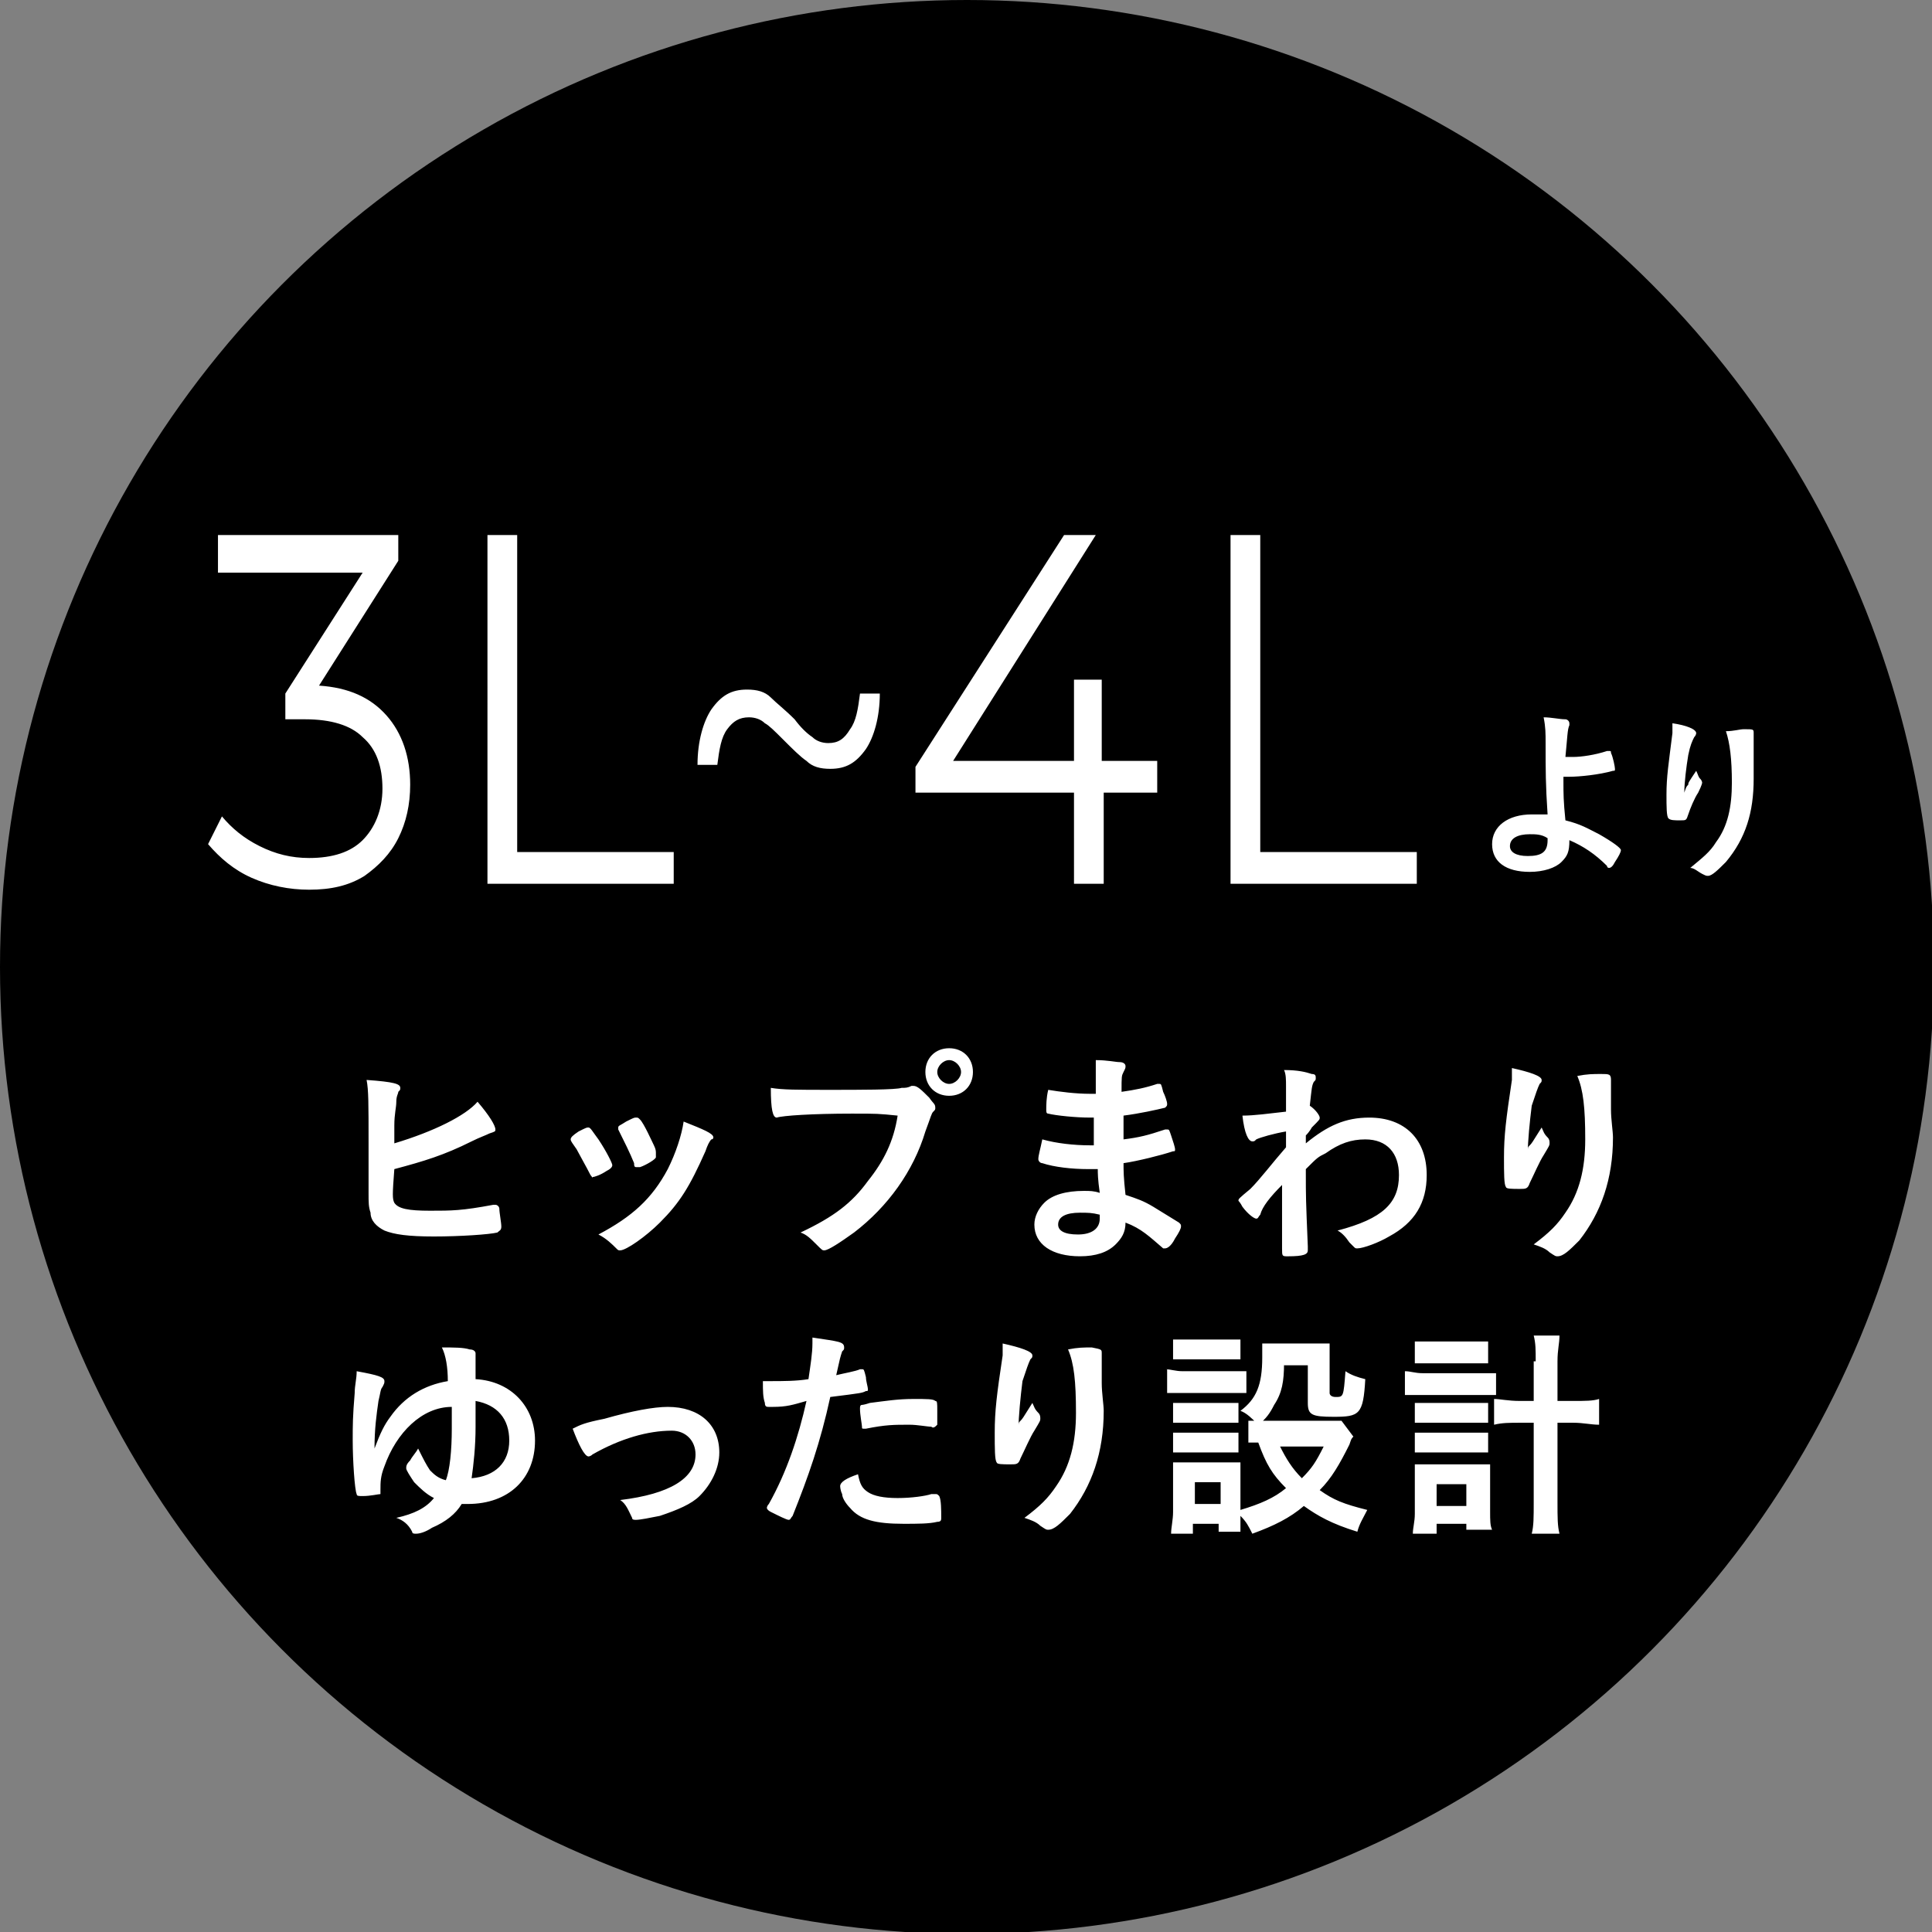 <svg xmlns="http://www.w3.org/2000/svg" viewBox="0 0 97.5 97.5"><rect x="0" y="0" width="97.5" height="97.5" fill="#808080" stroke="none"/><circle cx="48.8" cy="48.8" r="48.8"/><path d="M19.9 60.7c.2.3.7.4 1.8.4s1.6 0 3.2-.3h.1c.1 0 .2.1.2.2 0 .2.1.7.1.9 0 .2-.1.2-.2.3-.4.1-1.9.2-3.2.2-1.3 0-2-.1-2.5-.3-.4-.2-.7-.5-.7-.9-.1-.3-.1-.5-.1-1v-2.5c0-2 0-2.7-.1-3.2 1.4.1 1.7.2 1.7.4 0 .1 0 .1-.1.2 0 .1-.1.2-.1.5s-.1.6-.1 1.2v.9c2-.6 3.6-1.4 4.2-2.1.6.7.9 1.2.9 1.4 0 .1 0 .1-.3.2-.2.1-.5.2-.9.4-1.4.7-2.4 1-3.9 1.4-.1 1.3-.1 1.5 0 1.7zm9.9-1.4c-.2-.4-.6-1.1-.7-1.3-.2-.3-.3-.4-.3-.5 0-.1.1-.2.4-.4.4-.2.4-.2.5-.2.1 0 .2.2.5.6.4.6.7 1.2.7 1.3 0 .1-.1.2-.3.3-.3.2-.6.3-.7.3 0 .1 0 0-.1-.1zm6.2-1.9s0 .1-.1.1c-.1.1-.2.3-.3.6-.8 1.8-1.3 2.6-2.3 3.6-.7.7-1.7 1.4-2 1.4-.1 0-.1 0-.2-.1-.2-.2-.5-.5-.9-.7 1.7-.9 2.7-1.8 3.5-3.3.4-.8.7-1.7.8-2.4 1 .4 1.5.6 1.5.8zm-2.9 1c0 .1-.5.4-.8.5h-.2c-.1 0-.1-.1-.1-.2-.2-.5-.5-1.1-.8-1.7v-.1c0-.1.1-.1.4-.3.4-.2.4-.2.5-.2.1 0 .1 0 .2.1.2.2.6 1.1.7 1.3.1.2.1.3.1.4v.2zm9.9-2.2c-2 0-3.5.1-3.8.2-.2 0-.3-.4-.3-1.5.6.1 1.3.1 3 .1 1.5 0 3.3 0 3.6-.1.2 0 .3 0 .5-.1h.1c.2 0 .4.2.8.6.2.3.3.3.3.5 0 .1 0 .1-.1.2s-.1.2-.4 1c-.6 2-1.9 3.8-3.6 5.1-.7.5-1.3.9-1.5.9-.1 0-.1 0-.4-.3-.3-.3-.5-.5-.8-.6 1.7-.8 2.6-1.5 3.4-2.6.8-1 1.3-2 1.5-3.3-1-.1-1-.1-2.3-.1zm6.1-2.1c0 .7-.5 1.2-1.2 1.2s-1.2-.5-1.2-1.2.5-1.2 1.2-1.2 1.2.5 1.2 1.2zm-1.8 0c0 .3.3.6.6.6s.6-.3.6-.6-.3-.6-.6-.6-.6.3-.6.6zm7.9 3.6v-1.3H55c-.7 0-1.7-.1-2.1-.2-.1 0-.1-.1-.1-.2 0-.2 0-.6.1-1 .6.1 1.4.2 2.1.2h.3v-1.7c.6 0 1 .1 1.2.1.2 0 .3.1.3.2s0 .1-.1.3c-.1.2-.1.2-.1 1 .7-.1 1.2-.2 1.8-.4h.1c.1 0 .1 0 .2.4.1.2.2.5.2.6 0 .1 0 .1-.1.2-.4.1-1.3.3-2.1.4v1.2c.8-.1 1.2-.2 2.1-.5h.1c.1 0 .1 0 .2.3s.2.6.2.7c0 .1 0 .1-.1.1-.6.2-1.8.5-2.5.6 0 .4 0 .7.1 1.6.6.2.9.3 1.4.6.5.3.8.5 1.3.8.1.1.1.1.1.2s-.1.3-.3.6c-.2.4-.4.5-.5.5h-.1c-.7-.6-1.1-1-1.9-1.3 0 .5-.2.8-.5 1.1-.4.4-1 .6-1.8.6-1.4 0-2.3-.6-2.3-1.6 0-.4.2-.8.5-1.1.4-.4 1.1-.6 2-.6.3 0 .5 0 .8.1-.1-.7-.1-1-.1-1.2h-.5c-.8 0-1.7-.1-2.3-.3-.1 0-.2-.1-.2-.2 0-.2.1-.5.2-1 .7.2 1.6.3 2.4.3h.2zm-.7 3.5c-.7 0-1.1.2-1.1.6 0 .3.3.5 1 .5s1.1-.3 1.1-.8v-.2c-.4-.1-.6-.1-1-.1zm10.2.4v-1.8c-.6.6-1 1.1-1.1 1.5-.1.1-.1.2-.2.2s-.4-.2-.7-.6c-.1-.2-.2-.3-.2-.3 0-.1 0-.1.6-.6.5-.5 1.1-1.3 1.8-2.1v-.8c-.6.1-1.3.3-1.5.4-.1.1-.1.1-.2.1-.2 0-.4-.4-.5-1.3.6 0 1.3-.1 2.2-.2v-1.3c0-.3 0-.6-.1-.8.7 0 1.1.1 1.4.2.2 0 .2.1.2.2s0 .1-.1.2c-.1.2-.1.3-.2 1.2.3.2.5.5.5.6 0 .1 0 .1-.4.5 0 0-.1.2-.3.4v.4c1.1-.9 2-1.3 3.2-1.3 1.8 0 2.9 1.1 2.9 2.9 0 1.4-.6 2.4-1.9 3.1-.5.3-1.3.6-1.6.6-.1 0-.1 0-.2-.1l-.2-.2c-.2-.3-.4-.5-.6-.6 2.3-.6 3.1-1.4 3.1-2.8 0-1.1-.6-1.8-1.7-1.8-.7 0-1.3.2-2 .7-.4.2-.4.2-1 .8v.2c0 1.2 0 1.3.1 3.7v.2c0 .2-.2.3-1 .3-.3 0-.3 0-.3-.4v-1.4zm12.5-3.8c.1-.1.1-.1.6-.9.1.2.1.3.3.5.1.1.1.2.1.3 0 .1 0 .1-.3.6-.2.3-.5 1-.7 1.4-.1.3-.2.3-.5.3-.4 0-.7 0-.7-.1-.1-.1-.1-.7-.1-1.5 0-1.1.1-1.9.4-3.9v-.6c.9.2 1.5.4 1.5.6 0 .1 0 .1-.1.2-.1.2-.2.5-.4 1.1-.1.8-.2 1.8-.2 2.4 0-.3 0-.3.1-.4zm4.1-3.3V56c0 .5.1 1.1.1 1.4 0 2.1-.6 3.8-1.7 5.2-.5.5-.8.8-1.1.8-.1 0-.1 0-.4-.2-.2-.2-.5-.3-.8-.4.8-.6 1.2-1 1.6-1.6.7-1 1-2.2 1-3.7 0-1.6-.1-2.5-.4-3.2.5-.1.8-.1 1.2-.1.4 0 .5 0 .5.3zM19.4 74c-.2.5-.2.8-.2 1.2v.2c-.1 0-.5.1-.9.1-.2 0-.3 0-.3-.1-.1-.2-.2-1.7-.2-2.7 0-.8 0-1.2.1-2.4 0-.4.1-.7.1-1.1 1.1.2 1.4.3 1.4.5 0 .1 0 .1-.1.3-.1.1-.1.3-.2.7-.1.7-.2 1.4-.2 2.4.3-.8.5-1.2.8-1.6.7-1 1.7-1.6 2.9-1.8 0-.7-.1-1.3-.3-1.7.6 0 1.1 0 1.4.1.2 0 .3.1.3.2v1.3c1.8.1 3 1.4 3 3.1 0 1.9-1.3 3.2-3.4 3.2h-.3c-.3.5-.8.9-1.5 1.2-.3.2-.6.3-.8.3-.1 0-.2 0-.2-.1-.2-.4-.5-.6-.8-.7.9-.2 1.5-.5 1.9-1-.4-.2-.7-.5-1-.8-.2-.3-.4-.6-.4-.7 0-.1 0-.2.2-.4.1-.2.3-.4.4-.6.3.6.4.8.6 1.1.2.2.4.4.8.5.2-.5.3-1.5.3-2.6V71c-1.5 0-2.8 1.3-3.4 3zm4.6-2c0 1-.1 1.9-.2 2.6 1.2-.1 1.9-.8 1.9-1.9 0-1.1-.6-1.8-1.7-2V72zm6.5-.4c1.4-.4 2.5-.6 3.2-.6 1.6 0 2.6.9 2.6 2.3 0 .8-.4 1.6-1 2.2-.4.4-1.1.7-2 1-.5.1-1 .2-1.2.2-.1 0-.2 0-.2-.1-.2-.4-.3-.7-.6-.9 2.5-.3 3.8-1.1 3.8-2.3 0-.7-.5-1.2-1.2-1.2-1.2 0-2.6.4-4 1.2-.1.1-.2.1-.2.1-.2 0-.5-.6-.8-1.4.4-.2.6-.3 1.6-.5zM39 71c-.1 0-.1 0 0 0h-.2c-.1 0-.2 0-.2-.2-.1-.3-.1-.6-.1-1.1h.4c.6 0 1.3 0 1.9-.1.1-.7.2-1.3.2-1.8v-.3c1.3.2 1.6.2 1.6.5 0 .1 0 .1-.1.2-.1.3-.1.3-.3 1.2.4-.1 1-.2 1.2-.3h.1c.1 0 .1 0 .2.4 0 .2.1.5.1.6 0 .1 0 .1-.1.1-.2.1-.2.1-1.8.3-.5 2.3-1.1 4-1.9 6-.1.1-.1.2-.2.2s-.5-.2-.9-.4c-.2-.1-.2-.2-.2-.2s0-.1.1-.2c.9-1.6 1.5-3.4 1.9-5.2-.7.2-1 .3-1.7.3zm4.8 4.3c.3.2.8.3 1.5.3s1.4-.1 1.7-.2h.2c.1 0 .1 0 .2.1.1.2.1.7.1 1.1 0 .1 0 .2-.2.2-.4.1-1 .1-1.7.1-1.4 0-2.2-.2-2.7-.8-.2-.2-.4-.5-.4-.7-.1-.2-.1-.4-.1-.4 0-.2.3-.4.9-.6.1.5.2.7.5.9zM47 72c-.2 0-.7-.1-1.1-.1-.8 0-1.2 0-2.2.2h-.1c-.1 0-.1 0-.1-.1s-.1-.6-.1-.9c0-.1 0-.2.1-.2 0 0 .1 0 .4-.1.8-.1 1.4-.2 2.2-.2.7 0 1 0 1.1.1.1 0 .1.1.1.5v.7c-.1.1-.2.2-.3.1 0 .1 0 .1 0 0zm4.5-.3c.1-.1.1-.1.6-.9.1.2.1.3.3.5.1.1.1.2.1.3 0 .1 0 .1-.3.6-.2.3-.5 1-.7 1.4-.1.3-.2.3-.5.3-.4 0-.7 0-.7-.1-.1-.1-.1-.7-.1-1.5 0-1.1.1-1.9.4-3.9v-.6c.9.2 1.5.4 1.5.6 0 .1 0 .1-.1.2-.1.2-.2.5-.4 1.1-.1.8-.2 1.8-.2 2.4 0-.3 0-.3.1-.4zm4.1-3.4c0 .1 0 .1 0 0v1.5c0 .5.1 1.1.1 1.4 0 2.1-.6 3.8-1.7 5.2-.5.5-.8.8-1.1.8-.1 0-.1 0-.4-.2-.2-.2-.5-.3-.8-.4.8-.6 1.2-1 1.6-1.6.7-1 1-2.2 1-3.7 0-1.6-.1-2.5-.4-3.2.5-.1.8-.1 1.2-.1.5.1.5.1.5.3zm3.2.8c.3 0 .5.1.9.1h3.2v1.1h-4v-1.2zm9.5 3.4c-.1.1-.1.1-.2.4-.5 1-.9 1.7-1.5 2.3.7.5 1.2.7 2.4 1-.2.4-.4.7-.5 1.1-1.3-.4-2-.8-2.7-1.3-.7.6-1.5 1-2.6 1.4-.2-.4-.3-.6-.6-.9v.8h-1.1v-.4h-1.3v.5h-1.1c0-.3.1-.7.1-1.1v-2.5h3.4v2.4c1-.3 1.7-.6 2.3-1.1-.7-.7-1-1.2-1.4-2.3H63v-1.1h4.7l.6.8zm-9.1-4.9h3.4v1h-3.4v-1zm0 3.2h3.3v1h-3.3v-1zm0 1.5h3.3v1h-3.3v-1zm1.1 3.6h1.3v-1.1h-1.3v1.1zm4.5-7.1c0 .9-.1 1.5-.5 2.1-.2.4-.4.7-.8 1-.3-.3-.6-.6-.9-.7.8-.6 1.1-1.3 1.1-2.7v-.7h3.4v2.5c0 .1.1.2.3.2.4 0 .4 0 .5-1.3.3.2.6.3 1 .4-.1 1.8-.3 1.9-1.6 1.9-1.1 0-1.3-.1-1.3-.7v-1.9h-1.2zm-.2 4.2c.3.6.6 1.1 1.1 1.6.5-.5.7-.8 1.1-1.6h-2.2zm6.3-3.8c.3 0 .5.1.9.1h3.7v1.1h-4.6v-1.2zm.5-1.5h3.7v1.1h-3.7v-1.1zm1.1 9.7h-1.2c0-.3.1-.6.1-1v-2.5h3.8v2.4c0 .4 0 .7.1.9H74v-.3h-1.5v.5zm-1.1-6.6h3.7v1h-3.7v-1zm0 1.5h3.7v1h-3.7v-1zm1.1 3.7H74v-1.1h-1.5V76zm5-7.3c0-.6 0-.9-.1-1.3h1.3c0 .4-.1.7-.1 1.3v2h.8c.6 0 1 0 1.3-.1v1.3c-.4 0-.8-.1-1.3-.1h-.8v4c0 .8 0 1.2.1 1.6h-1.4c.1-.4.1-.8.1-1.6v-4h-.7c-.5 0-.9 0-1.3.1v-1.3c.3 0 .7.1 1.3.1h.7v-2zm1.4-29.3c0 .7 0 1 .1 2 .8.2 1.1.4 1.7.7.7.4 1.1.7 1.1.8 0 .1-.1.3-.3.6-.1.2-.2.3-.3.3 0 0-.1 0-.1-.1-.6-.6-1.2-1-1.9-1.3 0 .6-.1.8-.4 1.1-.3.3-.9.5-1.6.5-1.2 0-1.9-.5-1.9-1.4 0-.9.8-1.5 2-1.5h.8c-.1-1.5-.1-2.2-.1-3.6 0-.5 0-.8-.1-1.3.4 0 .8.1 1.1.1.1 0 .2.1.2.2v.1c-.1.2-.1.6-.2 1.6h.4c.4 0 1.1-.1 1.7-.3h.1c.1 0 .1 0 .1.1.1.2.2.7.2.8 0 .1 0 .1-.1.1-.7.2-1.7.3-2.2.3h-.3v.2zm-1.7 2.7c-.6 0-1 .2-1 .6 0 .3.3.5.9.5.7 0 1-.2 1-.8v-.1c-.3-.2-.6-.2-.9-.2zm8-2.5c0-.1 0-.1.4-.7.1.2.1.3.2.4.1.1.1.2.1.2s0 .1-.2.5c-.2.3-.4.8-.5 1.1-.1.3-.1.3-.4.3-.3 0-.5 0-.6-.1-.1-.1-.1-.6-.1-1.2 0-.9.1-1.5.3-3.1v-.5c.7.1 1.2.3 1.2.5 0 0 0 .1-.1.2-.1.2-.2.4-.3.9-.1.6-.2 1.4-.2 1.9.1-.3.1-.3.2-.4zm3.3-2.6v2.3c0 1.7-.4 3-1.4 4.2-.4.4-.7.7-.9.7-.1 0-.1 0-.3-.1-.2-.1-.4-.3-.6-.3.6-.5 1-.8 1.3-1.3.6-.8.8-1.8.8-3s-.1-2-.3-2.6c.4 0 .7-.1.9-.1.5 0 .5 0 .5.2zm-69-.9c.8.9 1.2 2.1 1.2 3.5 0 1-.2 1.9-.6 2.7-.4.8-1 1.4-1.7 1.9-.8.5-1.7.7-2.8.7-1 0-2-.2-2.9-.6-.9-.4-1.6-1-2.2-1.7l.7-1.4c.5.6 1.1 1.1 1.9 1.5.8.4 1.6.6 2.5.6 1.2 0 2.1-.3 2.7-.9.6-.6 1-1.5 1-2.6s-.3-2-1-2.6c-.6-.6-1.6-.9-2.9-.9h-1V35l3.9-6.1H11V27h9.1v1.3l-4 6.3c1.5.1 2.6.6 3.4 1.5zm5.1-9.1h1.5v16H34v1.6h-9.4V27zm16.1 11.4c-.3-.2-.7-.6-1.2-1.1-.4-.4-.7-.7-.9-.8-.2-.2-.5-.3-.8-.3-.5 0-.8.2-1.1.6-.3.4-.4 1-.5 1.8h-1c0-1.2.3-2.2.7-2.8.5-.7 1-1 1.8-1 .5 0 .9.1 1.2.4s.7.6 1.2 1.1c.3.4.6.7.9.9.2.2.5.3.8.3.5 0 .8-.2 1.1-.7.3-.4.4-1 .5-1.8h1c0 1.2-.3 2.2-.7 2.8-.5.7-1 1-1.8 1-.5 0-.9-.1-1.2-.4zM58.5 40h-2.8v4.6h-1.5V40h-8v-1.3L53.7 27h1.6l-7.2 11.4h6.1v-4.1h1.4v4.1h2.8V40zm3.6-13h1.5v16h7.9v1.6h-9.4V27z" fill="#fff"/></svg>